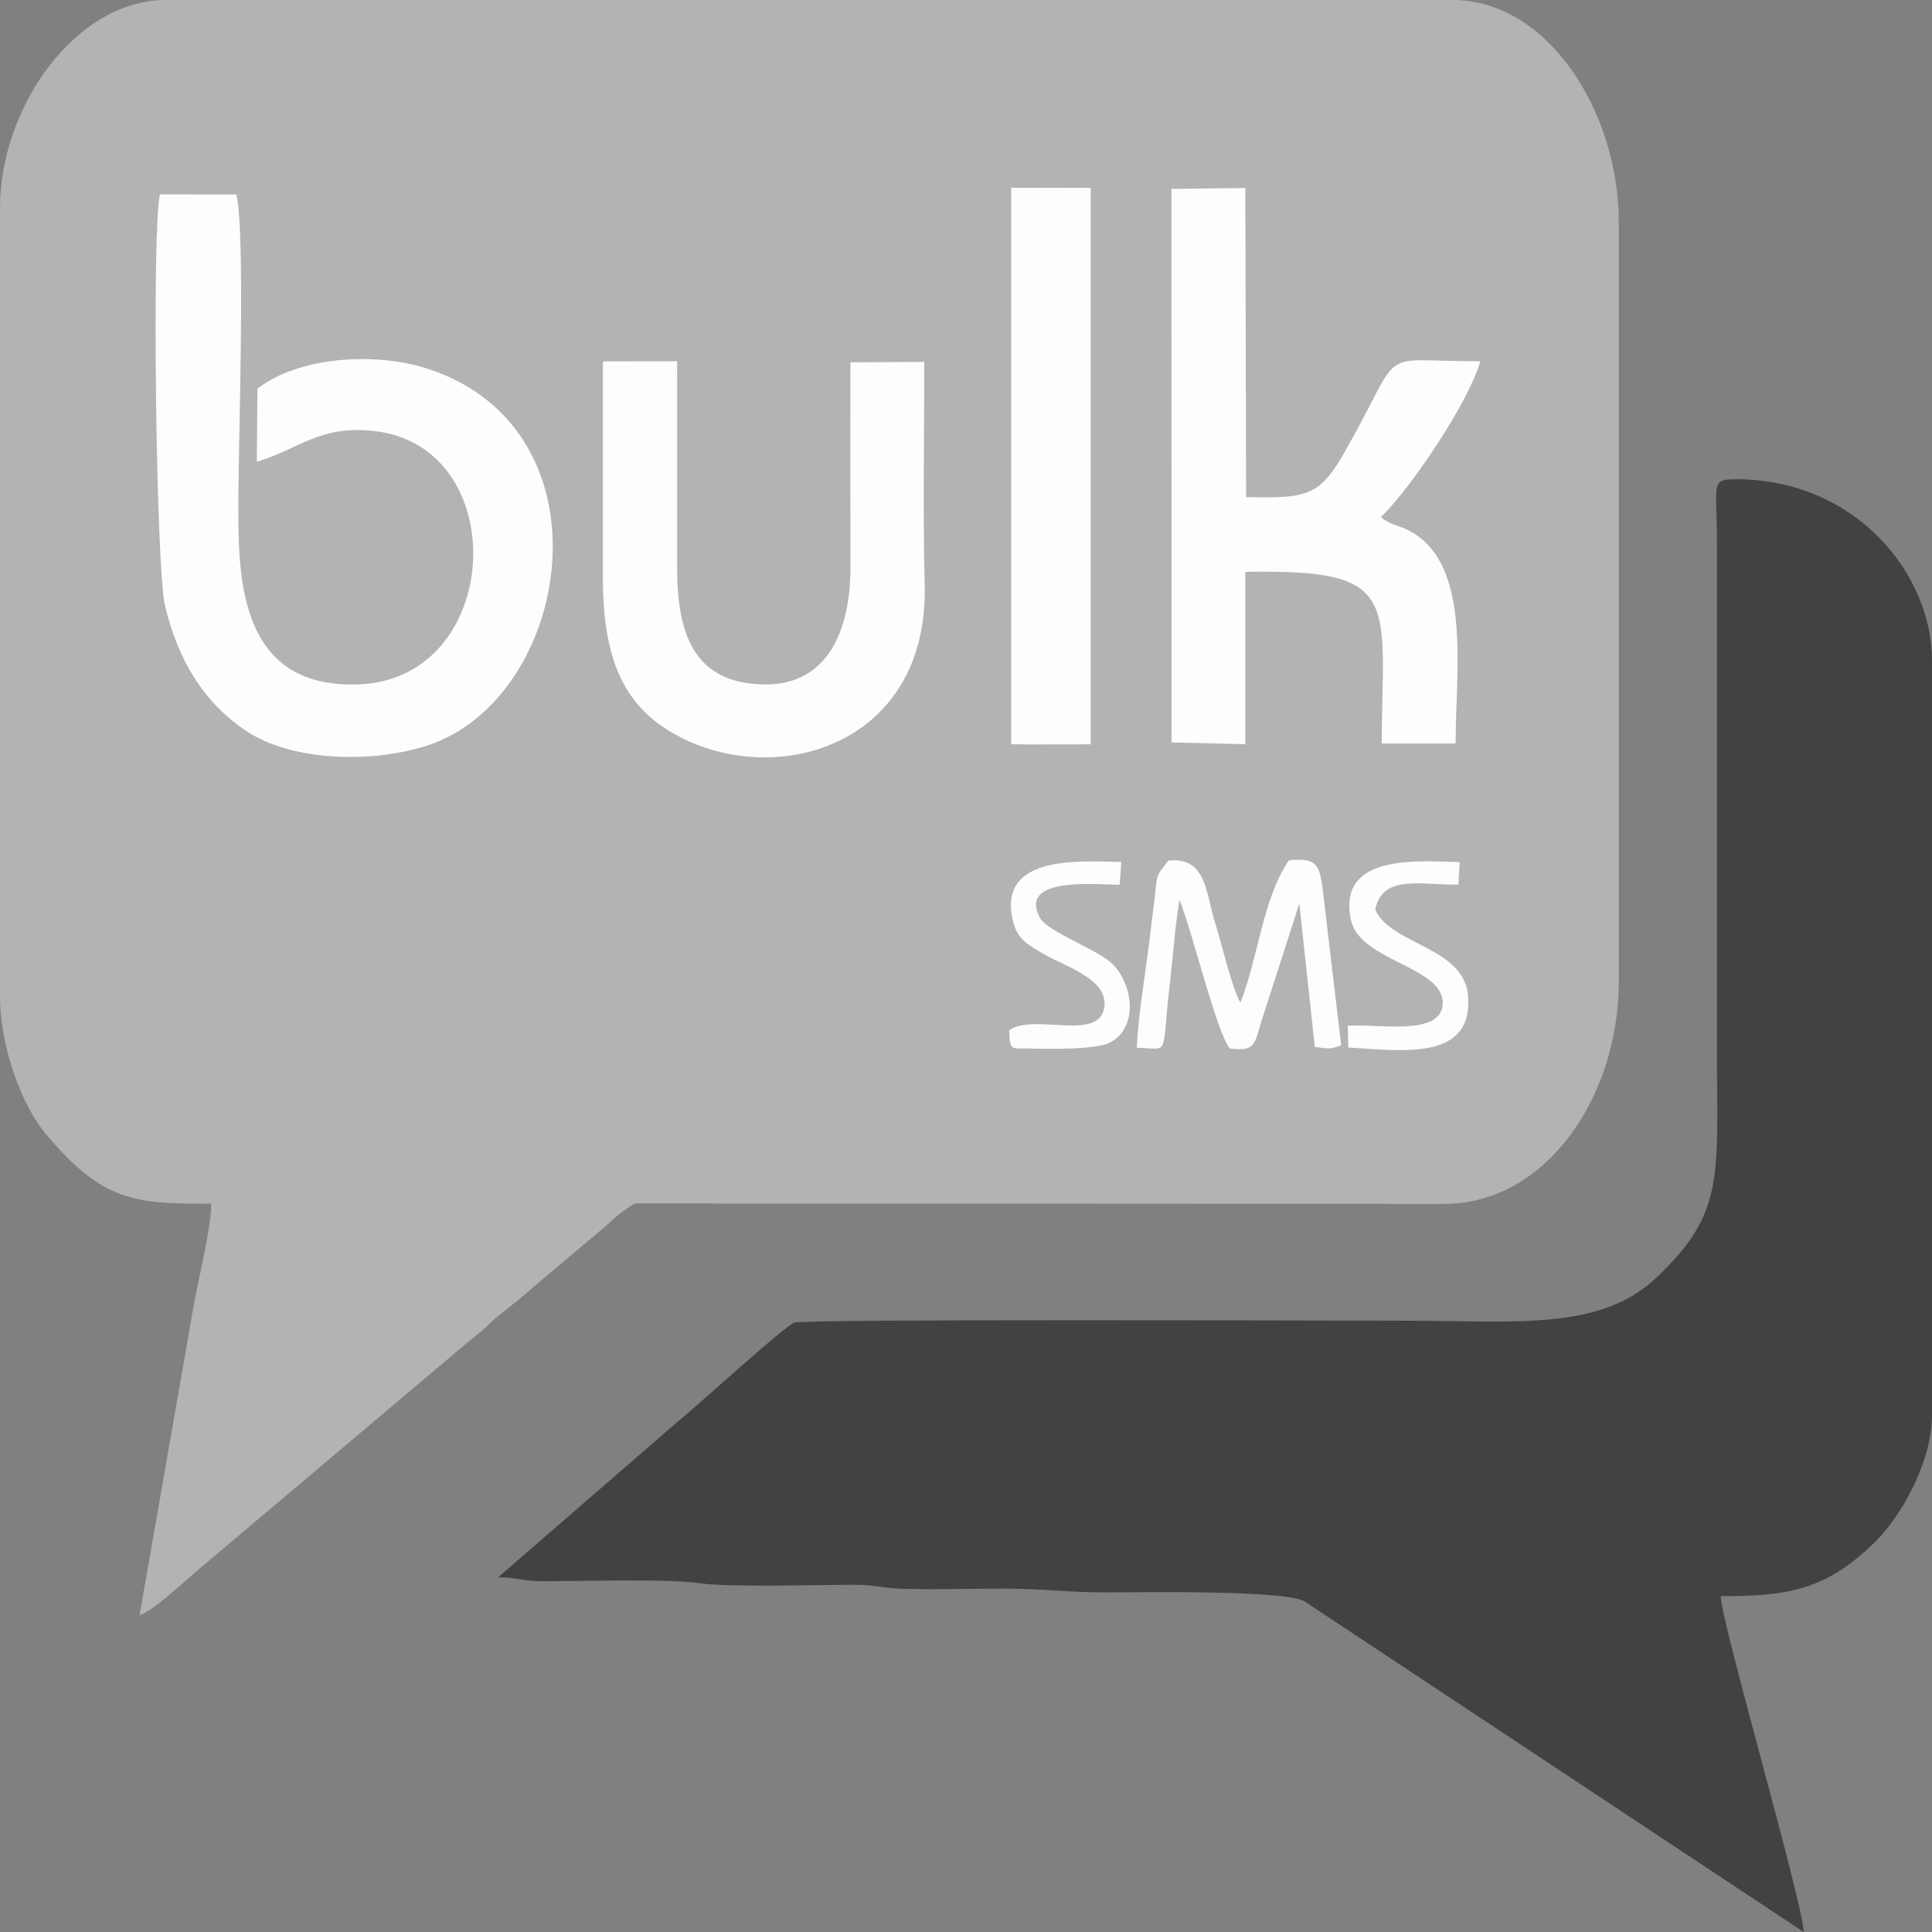 <?xml version="1.0" encoding="UTF-8"?>
<!DOCTYPE svg PUBLIC "-//W3C//DTD SVG 1.1//EN" "http://www.w3.org/Graphics/SVG/1.1/DTD/svg11.dtd">
<!-- Creator: CorelDRAW 2020 (64-Bit) -->
<svg xmlns="http://www.w3.org/2000/svg" xml:space="preserve" width="37.487mm" height="37.487mm" version="1.1" style="shape-rendering:geometricPrecision; text-rendering:geometricPrecision; image-rendering:optimizeQuality; fill-rule:evenodd; clip-rule:evenodd"
viewBox="0 0 2178.98 2178.98"
 xmlns:xlink="http://www.w3.org/1999/xlink"
 xmlns:xodm="http://www.corel.com/coreldraw/odm/2003">
 <rect x="0" y="0" width="2178.98" height="2178.98" fill="#808080" stroke="none"/>
 <defs>
  <style type="text/css">
   <![CDATA[
    .fil0 {fill:#B2B3B3}
    .fil1 {fill:#434242}
    .fil2 {fill:#FEFDFD}
   ]]>
  </style>
 </defs>
 <g id="Plan_x0020_1">
  <path class="fil0" d="M-0 234.07l0 889.46c0,58.38 25.2,124.29 52.31,156.23 64.02,75.44 98.51,77.85 186.02,77.85 -0.68,30.66 -15.07,86.72 -20.11,116.08l-60.75 347.81c14.6,-3.89 48.84,-36.47 62.56,-48.09l302.34 -255.18c8.94,-7.96 12.41,-9.83 21.1,-17.2 8.57,-7.26 10.62,-10.81 20.09,-18.21 14.15,-11.05 26.64,-21.08 39.67,-32.68l80.86 -68.1c7.63,-6.84 11.99,-11.52 20.8,-17.51 14.01,-9.52 8.64,-7.2 31.07,-7.23l894.21 0.48c114.09,-0.95 195.59,-121.11 195.59,-251.27l0 -855.42c0,-125.53 -80.32,-251.09 -187.26,-251.09l-1451.24 0c-102.66,0 -187.25,121.84 -187.25,234.07z"/>
  <path class="fil1" d="M561.77 1778.93c21.3,0 26.28,4.37 50.92,4.41 46.06,0.06 141.43,-2.99 176.43,2.31 30.09,4.56 130.61,1.87 172.79,1.7 26.07,-0.1 32.91,3.83 55.09,4.49 37.46,1.12 77.3,-0.13 115.04,-0.14 44.34,-0.01 73.53,4.42 114.89,4.27 44.41,-0.16 201.12,-2.72 224.09,9.97l563.25 373.04c-0.72,-32.57 -92.96,-348.91 -93.62,-378.76 75.48,0 119,-6.24 175.62,-62.71 27.64,-27.58 62.71,-88.51 62.71,-141.58l0 -851.16c0,-96.94 -85.66,-204.28 -221.3,-204.28 -29.01,0 -21.3,5.8 -21.27,68.09l0 574.54c0,143.49 9.91,184.44 -69.09,258.61 -63.71,59.84 -161.08,47.81 -279.89,47.81 -66.54,0 -679.8,-2.24 -691.52,2.18 -12.22,4.62 -109.89,94.36 -133.49,113.35l-200.65 173.86z"/>
  <path class="fil2" d="M290.36 438.35l-0.69 82.48c49.3,-14.93 71.54,-42.36 134.77,-34.38 154.33,19.49 142.97,279.4 -19.99,285.45 -139.9,5.19 -135.59,-129.75 -135.59,-210.13 0,-63.33 8.33,-298.67 -2.34,-342.49l-86.15 -0.03c-9.19,38.32 -4.34,421.39 5.63,463.37 14.33,60.34 42.56,109 91.79,141.83 50.65,33.79 139.38,36.71 202.02,17.08 165.04,-51.73 215.29,-356.46 2.39,-425.69 -60.26,-19.59 -146.16,-13.09 -191.85,22.51z"/>
  <path class="fil2" d="M1321.28 837.32l83.28 2.06 -0.05 -194.42c176.05,-3.27 155.19,29.94 153.76,193.64l83.44 -0.08c-0.49,-79.51 20.18,-205.85 -55.48,-241.5 -6.53,-3.09 -9.61,-3.43 -15.22,-5.88 -1.2,-0.53 -4.74,-2.1 -5.82,-2.69 -6.7,-3.68 -5.42,-3.26 -7.58,-5.39 34.22,-33.35 98.88,-129.56 111.92,-175.59 -121.15,0.15 -83.57,-19.94 -152.29,101.11 -28.79,50.72 -42.01,53.66 -111.82,52.08l-0.9 -348.64 -83.3 1.02 0.06 624.3z"/>
  <path class="fil2" d="M679.97 651.14c0,89.15 21.89,142.19 77.31,174.78 113.6,66.79 290.3,16.74 285.62,-166.25 -2.13,-83.2 -0.34,-168.1 -0.52,-251.53l-83.25 0.5c-0.09,77.06 -0.19,153.43 0.08,229.74 0.24,73.02 -25.88,135.7 -99.6,133.55 -79.08,-2.31 -96.09,-60.07 -95.96,-133.55 0.13,-76.96 0.13,-153.95 -0.02,-230.92l-83.64 0.11 -0.03 243.57z"/>
  <polygon class="fil2" points="1140.41,839.32 1157.58,839.62 1212.91,839.57 1230.19,839.39 1230.16,211.95 1140.41,211.76 "/>
  <path class="fil2" d="M1282.12 1181.69c37.99,1.2 27.6,10.93 36.68,-66.67 3.87,-33.06 6.15,-67.54 11.43,-100.15 15.12,37.3 40.78,146.11 56.69,167.68 25.81,2.94 27.64,-1.85 34.09,-25.56l44.42 -137.9 17.46 161.7c15.98,2.16 18.01,2.61 29.73,-1.92l-20.96 -176.91c-3.57,-28.86 -8.48,-34.34 -37.9,-31.71 -29.61,42.97 -34.27,108.35 -54.8,160.67 -9.21,-15.72 -21.45,-67.73 -28.11,-88.74 -11.22,-35.43 -9.86,-75.74 -52.91,-71.63 -15.37,19.2 -12.53,15.8 -15.7,42.47 -2.26,18.91 -4.56,37.65 -6.94,56.45 -4.6,36.32 -11.72,76.65 -13.18,112.22z"/>
  <path class="fil2" d="M1520.01 1156.98l0.69 24.47c60.19,3.44 140.57,15.56 135.1,-57.74 -4.19,-56.15 -88.01,-58.07 -104.8,-98.07 8.53,-40.3 52.41,-27.06 93.85,-27.97l1.47 -25.36c-44.79,-0.98 -138.97,-10.57 -122.64,65.46 9.92,46.18 104.83,52.42 103.48,94.14 -1.24,37.93 -75.37,22.09 -107.15,25.06z"/>
  <path class="fil2" d="M1138.37 1161.84c0,25.12 3.63,20.08 23.01,20.68 21.18,0.67 75.27,1.52 90.73,-6.86 34.35,-18.63 24.34,-70.56 -0.37,-91.01 -18.18,-15.07 -70.85,-34.74 -78.77,-49.36 -25.72,-47.43 64.89,-37.43 89.73,-37.37l2.02 -25.87c-37.85,0.26 -142.99,-11.75 -121.82,68.43 5.18,19.6 17.73,25.59 33.06,34.83 23.88,14.39 73.62,28.13 69.62,60.07 -5.08,40.54 -78.8,6.77 -107.21,26.48z"/>
 </g>
</svg>
